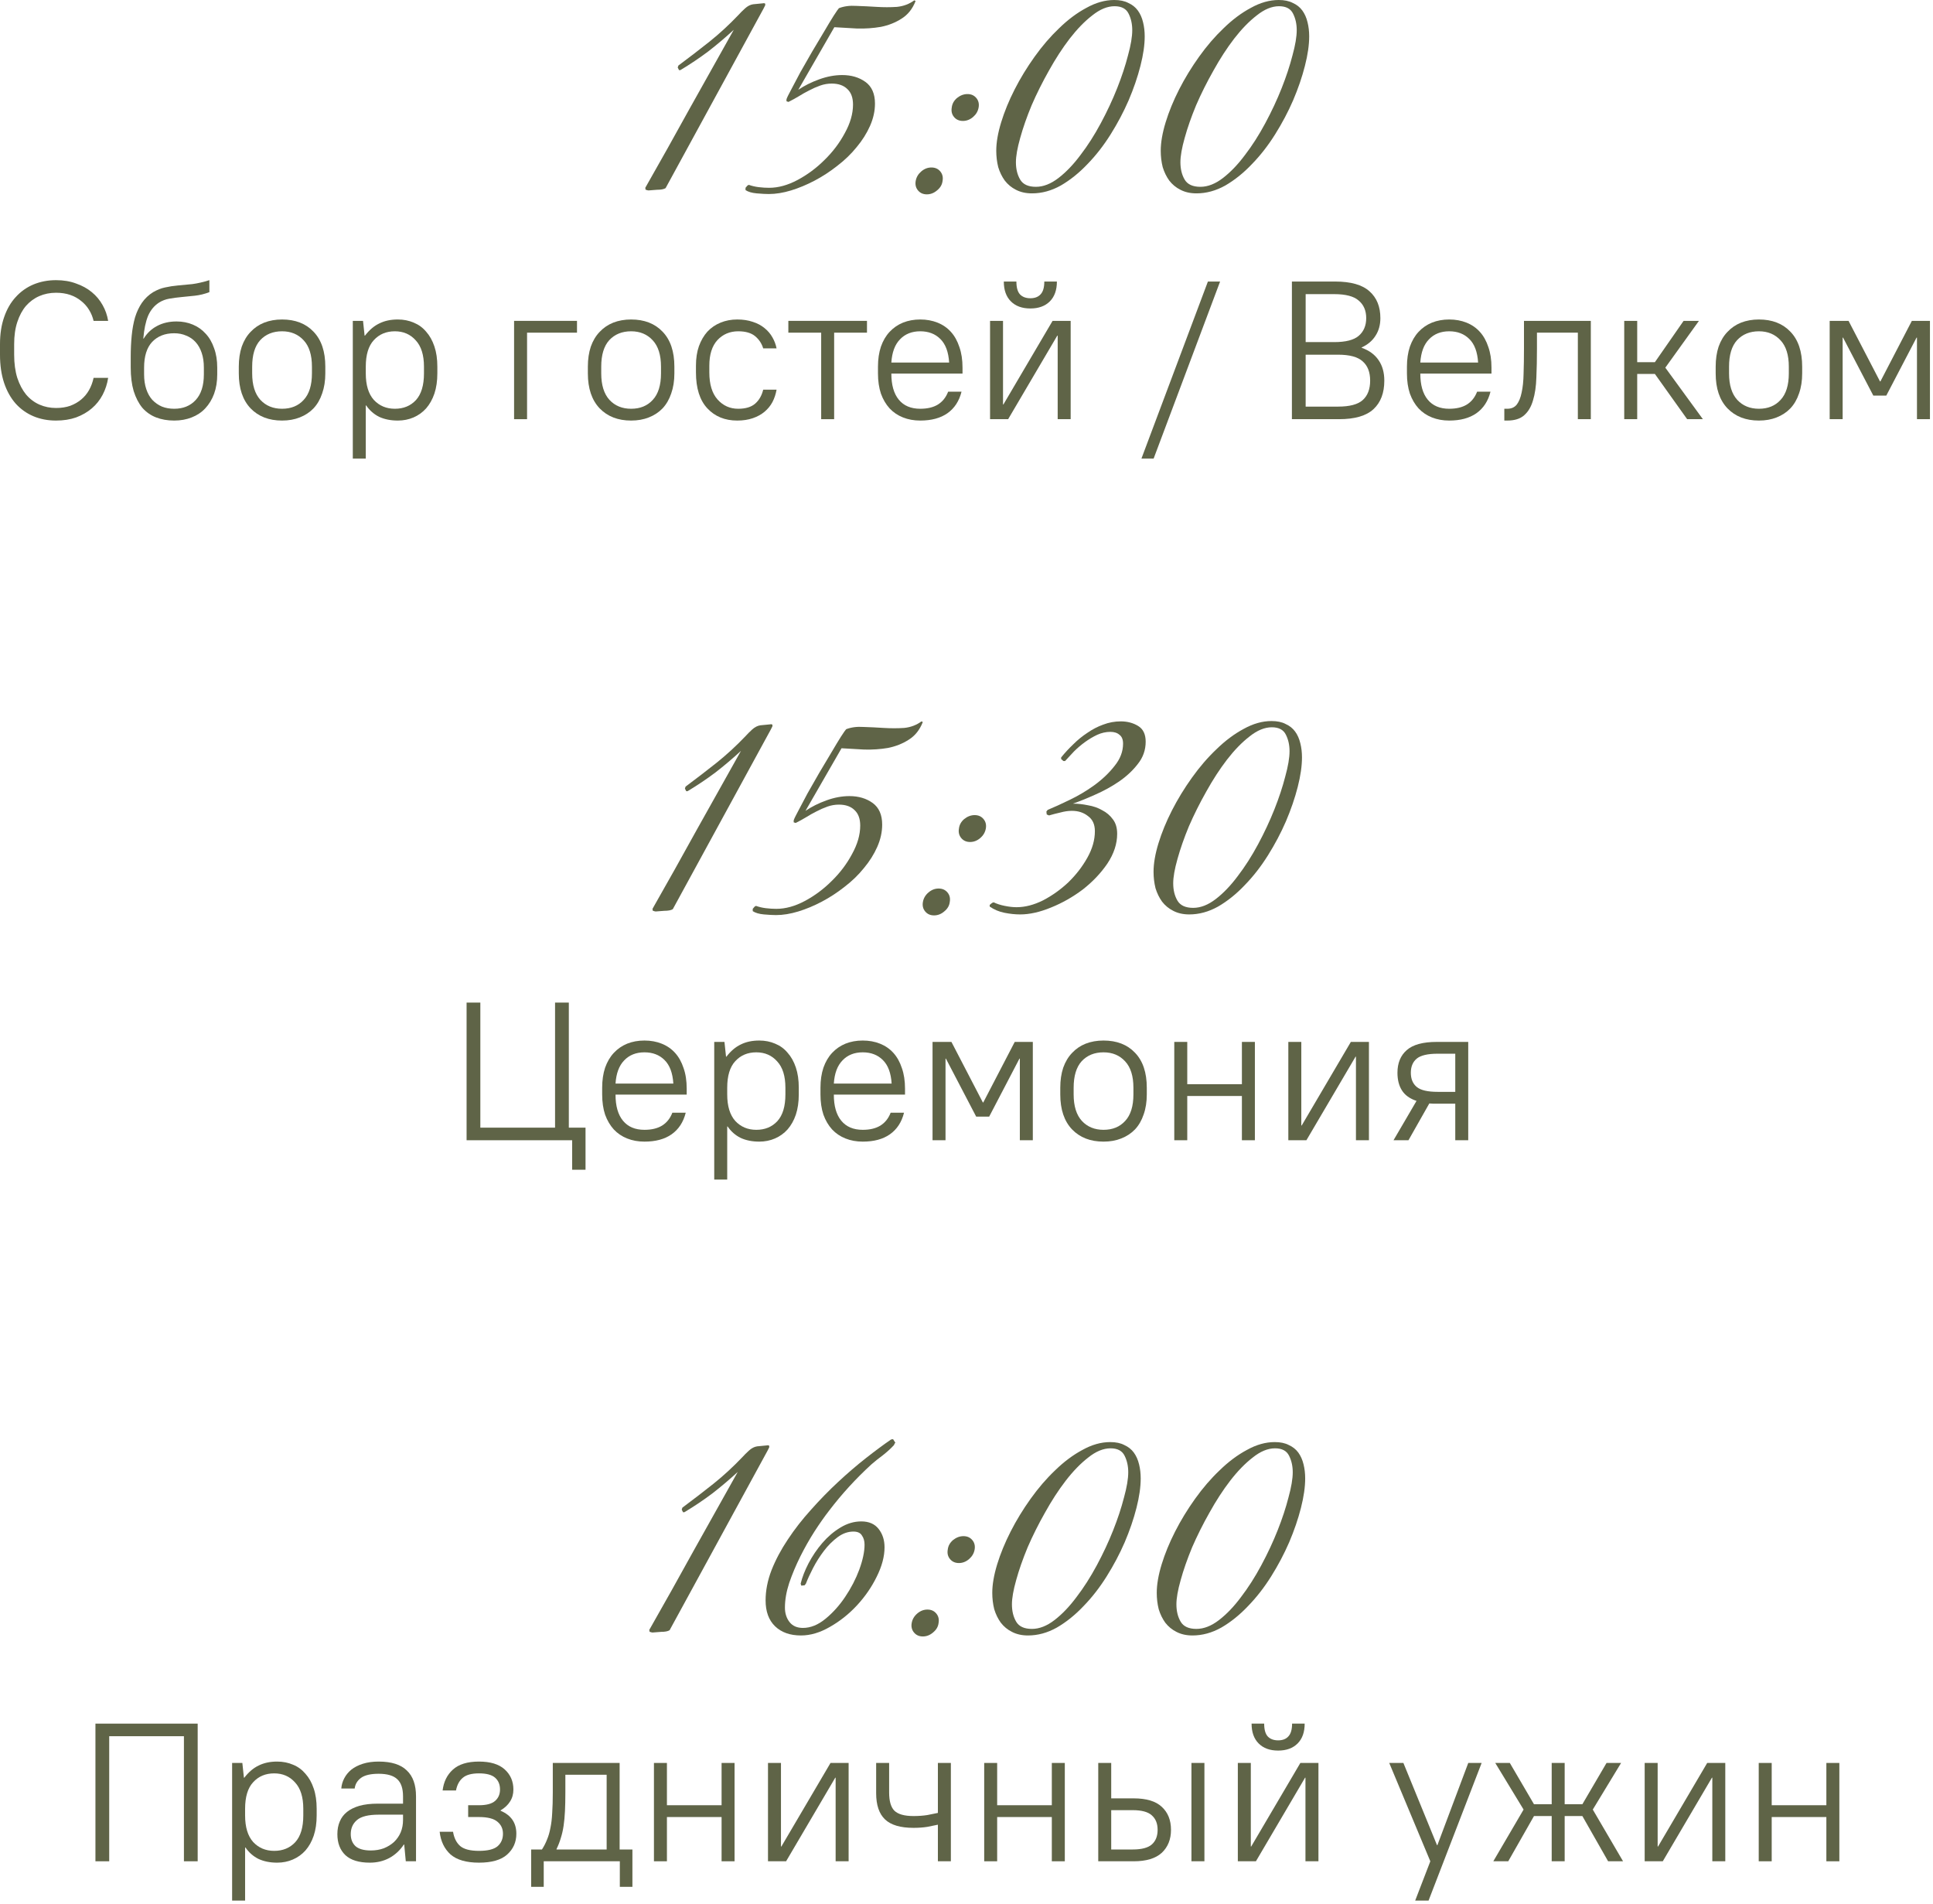 <?xml version="1.0" encoding="UTF-8"?> <svg xmlns="http://www.w3.org/2000/svg" viewBox="0 0 117.793 115.98" fill="none"><path d="M46.531 0.519L40.56 11.462C40.454 11.528 40.281 11.562 40.041 11.562C39.815 11.575 39.642 11.588 39.522 11.602C39.495 11.602 39.462 11.595 39.422 11.582C39.396 11.568 39.369 11.562 39.342 11.562L39.322 11.442C40.241 9.831 41.139 8.227 42.018 6.629C42.91 5.032 43.809 3.428 44.714 1.817C44.208 2.283 43.689 2.722 43.156 3.135C42.624 3.534 42.058 3.914 41.459 4.273H41.379L41.299 4.113L41.339 3.994C42.018 3.488 42.65 3.002 43.236 2.536C43.835 2.057 44.421 1.518 44.993 0.919C45.1 0.799 45.233 0.666 45.393 0.519C45.552 0.373 45.719 0.286 45.892 0.26L46.511 0.2C46.537 0.186 46.577 0.193 46.631 0.22V0.319L46.531 0.519Z" fill="#5F6447"></path><path d="M55.795 0.06C55.609 0.539 55.322 0.899 54.936 1.138C54.563 1.378 54.144 1.544 53.678 1.637C53.212 1.717 52.726 1.751 52.22 1.737C51.715 1.711 51.255 1.684 50.843 1.657L48.646 5.471C49.019 5.218 49.445 5.005 49.924 4.832C50.403 4.659 50.869 4.573 51.322 4.573C51.881 4.573 52.353 4.713 52.74 4.992C53.126 5.272 53.319 5.711 53.319 6.31C53.319 6.763 53.219 7.215 53.019 7.668C52.819 8.12 52.547 8.553 52.201 8.966C51.868 9.378 51.475 9.758 51.022 10.104C50.583 10.45 50.124 10.75 49.644 11.003C49.165 11.255 48.686 11.455 48.207 11.602C47.728 11.748 47.275 11.821 46.849 11.821C46.663 11.821 46.416 11.808 46.11 11.781C45.817 11.755 45.591 11.688 45.431 11.582V11.442L45.551 11.302L45.631 11.262C45.817 11.329 46.017 11.375 46.23 11.402C46.456 11.429 46.669 11.442 46.869 11.442C47.428 11.442 48.007 11.282 48.606 10.963C49.205 10.643 49.751 10.237 50.244 9.745C50.75 9.252 51.162 8.706 51.482 8.107C51.814 7.508 51.981 6.929 51.981 6.37C51.981 5.957 51.868 5.644 51.641 5.431C51.415 5.205 51.096 5.092 50.683 5.092C50.443 5.092 50.21 5.132 49.984 5.212C49.758 5.292 49.531 5.391 49.305 5.511C49.092 5.618 48.879 5.738 48.666 5.871C48.466 5.99 48.26 6.104 48.047 6.21L47.927 6.17V6.05C47.954 5.957 48.047 5.764 48.207 5.471C48.366 5.165 48.553 4.812 48.766 4.413C48.992 4.014 49.232 3.594 49.485 3.155C49.751 2.716 49.997 2.303 50.224 1.917C50.45 1.531 50.643 1.211 50.803 0.958C50.976 0.692 51.082 0.539 51.122 0.499C51.428 0.379 51.781 0.333 52.181 0.359C52.593 0.373 53.006 0.393 53.419 0.419C53.845 0.446 54.257 0.446 54.657 0.419C55.056 0.379 55.409 0.246 55.715 0.02L55.795 0.06Z" fill="#5F6447"></path><path d="M59.635 6.55C59.595 6.776 59.482 6.969 59.296 7.129C59.109 7.288 58.903 7.368 58.676 7.368C58.45 7.368 58.27 7.288 58.137 7.129C58.004 6.969 57.958 6.776 57.998 6.55C58.024 6.323 58.131 6.13 58.317 5.971C58.517 5.811 58.73 5.731 58.956 5.731C59.182 5.731 59.362 5.811 59.495 5.971C59.628 6.13 59.675 6.323 59.635 6.55ZM57.438 11.022C57.412 11.249 57.299 11.442 57.099 11.602C56.912 11.761 56.706 11.841 56.48 11.841C56.254 11.841 56.074 11.761 55.941 11.602C55.808 11.442 55.761 11.249 55.801 11.022C55.841 10.796 55.954 10.603 56.141 10.443C56.327 10.284 56.533 10.204 56.759 10.204C56.986 10.204 57.166 10.284 57.299 10.443C57.432 10.603 57.478 10.796 57.438 11.022Z" fill="#5F6447"></path><path d="M69.756 2.216C69.756 2.736 69.67 3.335 69.496 4.014C69.323 4.693 69.084 5.391 68.778 6.11C68.471 6.816 68.105 7.508 67.679 8.187C67.253 8.866 66.781 9.472 66.262 10.004C65.756 10.537 65.217 10.969 64.644 11.302C64.072 11.622 63.486 11.781 62.887 11.781C62.514 11.781 62.188 11.708 61.908 11.562C61.642 11.429 61.416 11.242 61.23 11.003C61.056 10.763 60.923 10.49 60.83 10.184C60.75 9.864 60.71 9.532 60.71 9.185C60.71 8.68 60.81 8.1 61.01 7.448C61.21 6.796 61.482 6.13 61.829 5.451C62.175 4.772 62.581 4.107 63.047 3.455C63.513 2.802 64.012 2.223 64.544 1.717C65.077 1.198 65.629 0.785 66.202 0.479C66.774 0.16 67.34 0 67.899 0C68.245 0 68.531 0.06 68.758 0.18C68.997 0.286 69.19 0.439 69.337 0.639C69.483 0.839 69.59 1.078 69.656 1.358C69.723 1.624 69.756 1.91 69.756 2.216ZM68.997 1.837C68.997 1.464 68.924 1.132 68.778 0.839C68.631 0.532 68.345 0.379 67.919 0.379C67.48 0.379 67.027 0.566 66.561 0.939C66.095 1.298 65.636 1.771 65.183 2.356C64.744 2.929 64.325 3.574 63.925 4.293C63.526 4.999 63.173 5.704 62.867 6.41C62.574 7.115 62.341 7.781 62.168 8.407C61.995 9.019 61.908 9.512 61.908 9.884C61.908 10.297 61.995 10.65 62.168 10.943C62.341 11.235 62.661 11.382 63.127 11.382C63.579 11.382 64.038 11.202 64.504 10.843C64.97 10.483 65.416 10.017 65.842 9.445C66.282 8.873 66.694 8.227 67.08 7.508C67.466 6.789 67.799 6.077 68.079 5.371C68.358 4.666 68.578 4 68.738 3.375C68.911 2.749 68.997 2.236 68.997 1.837Z" fill="#5F6447"></path><path d="M79.779 2.216C79.779 2.736 79.693 3.335 79.519 4.014C79.347 4.693 79.107 5.391 78.801 6.11C78.495 6.816 78.128 7.508 77.702 8.187C77.276 8.866 76.804 9.472 76.285 10.004C75.779 10.537 75.24 10.969 74.667 11.302C74.095 11.622 73.509 11.781 72.91 11.781C72.537 11.781 72.211 11.708 71.932 11.562C71.665 11.429 71.439 11.242 71.253 11.003C71.08 10.763 70.947 10.49 70.853 10.184C70.773 9.864 70.733 9.532 70.733 9.185C70.733 8.68 70.834 8.1 71.033 7.448C71.233 6.796 71.506 6.13 71.852 5.451C72.198 4.772 72.604 4.107 73.07 3.455C73.536 2.802 74.035 2.223 74.567 1.717C75.1 1.198 75.652 0.785 76.225 0.479C76.797 0.16 77.363 0 77.922 0C78.268 0 78.554 0.06 78.781 0.18C79.02 0.286 79.214 0.439 79.36 0.639C79.506 0.839 79.613 1.078 79.679 1.358C79.746 1.624 79.779 1.91 79.779 2.216ZM79.02 1.837C79.02 1.464 78.947 1.132 78.801 0.839C78.654 0.532 78.368 0.379 77.942 0.379C77.503 0.379 77.05 0.566 76.584 0.939C76.118 1.298 75.659 1.771 75.206 2.356C74.767 2.929 74.348 3.574 73.949 4.293C73.549 4.999 73.196 5.704 72.89 6.41C72.597 7.115 72.364 7.781 72.191 8.407C72.018 9.019 71.932 9.512 71.932 9.884C71.932 10.297 72.018 10.65 72.191 10.943C72.364 11.235 72.684 11.382 73.15 11.382C73.602 11.382 74.062 11.202 74.528 10.843C74.993 10.483 75.439 10.017 75.865 9.445C76.305 8.873 76.717 8.227 77.103 7.508C77.49 6.789 77.822 6.077 78.102 5.371C78.381 4.666 78.601 4 78.761 3.375C78.934 2.749 79.02 2.236 79.02 1.837Z" fill="#5F6447"></path><path d="M3.415 25.623C2.911 25.623 2.452 25.535 2.037 25.36C1.621 25.184 1.262 24.928 0.958 24.593C0.655 24.249 0.419 23.83 0.252 23.335C0.084 22.832 0 22.257 0 21.61V20.963C0 20.348 0.084 19.801 0.252 19.321C0.419 18.834 0.655 18.427 0.958 18.099C1.262 17.764 1.621 17.508 2.037 17.332C2.46 17.157 2.919 17.069 3.415 17.069C3.87 17.069 4.277 17.137 4.637 17.273C5.004 17.4 5.324 17.576 5.595 17.8C5.867 18.023 6.086 18.287 6.254 18.59C6.422 18.886 6.534 19.205 6.59 19.549H5.703C5.647 19.309 5.555 19.086 5.427 18.878C5.3 18.67 5.14 18.491 4.948 18.339C4.756 18.179 4.533 18.055 4.277 17.967C4.022 17.88 3.734 17.836 3.415 17.836C3.047 17.836 2.708 17.904 2.396 18.039C2.085 18.175 1.813 18.375 1.581 18.638C1.358 18.902 1.182 19.229 1.054 19.621C0.927 20.004 0.863 20.452 0.863 20.963V21.61C0.863 22.145 0.927 22.616 1.054 23.023C1.19 23.431 1.37 23.77 1.593 24.042C1.825 24.313 2.097 24.517 2.408 24.653C2.72 24.789 3.055 24.857 3.415 24.857C3.734 24.857 4.022 24.813 4.277 24.725C4.533 24.629 4.756 24.501 4.948 24.341C5.14 24.182 5.3 23.99 5.427 23.766C5.555 23.535 5.647 23.287 5.703 23.023H6.59C6.534 23.391 6.422 23.734 6.254 24.054C6.086 24.373 5.867 24.649 5.595 24.88C5.324 25.112 5.004 25.296 4.637 25.432C4.277 25.559 3.87 25.623 3.415 25.623Z" fill="#5F6447"></path><path d="M10.614 25.623C10.207 25.623 9.839 25.559 9.512 25.432C9.184 25.304 8.905 25.108 8.673 24.845C8.45 24.573 8.274 24.233 8.146 23.826C8.026 23.419 7.966 22.94 7.966 22.388V21.741C7.966 21.286 7.986 20.855 8.026 20.448C8.066 20.04 8.134 19.669 8.23 19.333C8.334 18.998 8.474 18.702 8.649 18.447C8.833 18.183 9.061 17.967 9.332 17.8C9.58 17.656 9.823 17.56 10.063 17.512C10.311 17.456 10.57 17.416 10.842 17.392C11.113 17.368 11.405 17.34 11.716 17.309C12.028 17.269 12.375 17.189 12.759 17.069V17.8C12.463 17.912 12.172 17.983 11.884 18.015C11.597 18.047 11.321 18.075 11.057 18.099C10.802 18.123 10.558 18.155 10.327 18.195C10.095 18.235 9.883 18.315 9.692 18.435C9.396 18.626 9.172 18.898 9.021 19.249C8.877 19.601 8.781 20.06 8.733 20.627H8.757C8.965 20.292 9.236 20.036 9.572 19.86C9.915 19.677 10.311 19.585 10.758 19.585C11.117 19.585 11.449 19.649 11.752 19.777C12.056 19.904 12.316 20.088 12.531 20.328C12.755 20.567 12.927 20.863 13.046 21.214C13.174 21.558 13.238 21.953 13.238 22.4V22.808C13.238 23.247 13.174 23.642 13.046 23.994C12.919 24.337 12.739 24.633 12.507 24.88C12.284 25.12 12.008 25.304 11.68 25.432C11.361 25.559 11.006 25.623 10.614 25.623ZM10.614 24.904C11.157 24.904 11.593 24.729 11.92 24.377C12.256 24.018 12.423 23.495 12.423 22.808V22.4C12.423 22.057 12.379 21.757 12.292 21.502C12.204 21.238 12.08 21.019 11.92 20.843C11.76 20.667 11.569 20.535 11.345 20.448C11.129 20.352 10.886 20.304 10.614 20.304C10.055 20.304 9.608 20.479 9.272 20.831C8.945 21.182 8.781 21.706 8.781 22.4V22.808C8.781 23.143 8.825 23.443 8.913 23.706C9.001 23.97 9.125 24.19 9.284 24.365C9.452 24.541 9.648 24.677 9.871 24.773C10.095 24.861 10.343 24.904 10.614 24.904Z" fill="#5F6447"></path><path d="M17.188 25.623C16.389 25.623 15.75 25.376 15.271 24.88C14.792 24.377 14.552 23.666 14.552 22.748V22.341C14.552 21.885 14.612 21.478 14.732 21.118C14.86 20.759 15.039 20.459 15.271 20.22C15.503 19.972 15.778 19.785 16.098 19.657C16.425 19.529 16.789 19.465 17.188 19.465C17.995 19.465 18.634 19.713 19.105 20.208C19.584 20.703 19.824 21.414 19.824 22.341V22.748C19.824 23.203 19.76 23.61 19.632 23.97C19.512 24.329 19.337 24.633 19.105 24.88C18.873 25.12 18.594 25.304 18.266 25.432C17.947 25.559 17.587 25.623 17.188 25.623ZM17.188 24.904C17.739 24.904 18.178 24.725 18.506 24.365C18.841 24.006 19.009 23.467 19.009 22.748V22.341C19.009 21.63 18.841 21.094 18.506 20.735C18.17 20.368 17.731 20.184 17.188 20.184C16.637 20.184 16.194 20.364 15.858 20.723C15.531 21.082 15.367 21.622 15.367 22.341V22.748C15.367 23.459 15.535 23.998 15.87 24.365C16.206 24.725 16.645 24.904 17.188 24.904Z" fill="#5F6447"></path><path d="M21.499 27.936V19.549H22.122L22.218 20.448H22.242C22.505 20.104 22.797 19.856 23.116 19.705C23.436 19.545 23.811 19.465 24.242 19.465C24.594 19.465 24.917 19.529 25.213 19.657C25.508 19.777 25.76 19.96 25.968 20.208C26.183 20.448 26.351 20.747 26.471 21.106C26.591 21.458 26.651 21.869 26.651 22.341V22.748C26.651 23.211 26.591 23.622 26.471 23.982C26.351 24.333 26.183 24.633 25.968 24.88C25.752 25.12 25.496 25.304 25.201 25.432C24.905 25.559 24.586 25.623 24.242 25.623C23.811 25.623 23.432 25.547 23.104 25.396C22.785 25.236 22.521 25.004 22.314 24.701H22.29V27.936H21.499ZM24.063 24.904C24.59 24.904 25.017 24.729 25.345 24.377C25.672 24.018 25.836 23.475 25.836 22.748V22.341C25.836 21.63 25.668 21.094 25.333 20.735C25.005 20.368 24.582 20.184 24.063 20.184C23.536 20.184 23.108 20.364 22.781 20.723C22.453 21.075 22.29 21.614 22.29 22.341V22.748C22.29 23.459 22.453 23.998 22.781 24.365C23.116 24.725 23.544 24.904 24.063 24.904Z" fill="#5F6447"></path><path d="M31.327 25.539V19.549H35.161V20.268H32.118V25.539H31.327Z" fill="#5F6447"></path><path d="M38.459 25.623C37.66 25.623 37.021 25.376 36.542 24.88C36.063 24.377 35.823 23.666 35.823 22.748V22.341C35.823 21.885 35.883 21.478 36.003 21.118C36.13 20.759 36.31 20.459 36.542 20.22C36.774 19.972 37.049 19.785 37.369 19.657C37.696 19.529 38.06 19.465 38.459 19.465C39.265 19.465 39.905 19.713 40.376 20.208C40.855 20.703 41.095 21.414 41.095 22.341V22.748C41.095 23.203 41.031 23.61 40.903 23.97C40.783 24.329 40.607 24.633 40.376 24.88C40.144 25.12 39.865 25.304 39.537 25.432C39.218 25.559 38.858 25.623 38.459 25.623ZM38.459 24.904C39.01 24.904 39.449 24.725 39.777 24.365C40.112 24.006 40.28 23.467 40.28 22.748V22.341C40.28 21.63 40.112 21.094 39.777 20.735C39.441 20.368 39.002 20.184 38.459 20.184C37.908 20.184 37.464 20.364 37.129 20.723C36.802 21.082 36.638 21.622 36.638 22.341V22.748C36.638 23.459 36.806 23.998 37.141 24.365C37.476 24.725 37.916 24.904 38.459 24.904Z" fill="#5F6447"></path><path d="M44.926 25.623C44.175 25.623 43.568 25.376 43.105 24.88C42.642 24.385 42.41 23.654 42.41 22.688V22.281C42.41 21.833 42.47 21.438 42.59 21.094C42.718 20.743 42.89 20.448 43.105 20.208C43.329 19.968 43.596 19.785 43.908 19.657C44.219 19.529 44.559 19.465 44.926 19.465C45.278 19.465 45.593 19.513 45.873 19.609C46.152 19.697 46.392 19.825 46.592 19.992C46.791 20.152 46.951 20.34 47.071 20.555C47.191 20.763 47.275 20.987 47.323 21.226H46.508C46.42 20.931 46.256 20.683 46.017 20.483C45.777 20.284 45.433 20.184 44.986 20.184C44.475 20.184 44.052 20.364 43.716 20.723C43.389 21.082 43.225 21.602 43.225 22.281V22.688C43.225 23.415 43.393 23.966 43.728 24.341C44.064 24.717 44.483 24.904 44.986 24.904C45.433 24.904 45.777 24.801 46.017 24.593C46.256 24.385 46.42 24.102 46.508 23.742H47.323C47.275 24.014 47.191 24.265 47.071 24.497C46.951 24.721 46.791 24.916 46.592 25.084C46.392 25.252 46.152 25.384 45.873 25.479C45.593 25.575 45.278 25.623 44.926 25.623Z" fill="#5F6447"></path><path d="M50.041 25.539V20.268H48.04V19.549H52.832V20.268H50.831V25.539H50.041Z" fill="#5F6447"></path><path d="M56.078 25.623C55.695 25.623 55.343 25.559 55.024 25.432C54.704 25.304 54.433 25.12 54.209 24.88C53.985 24.633 53.809 24.333 53.682 23.982C53.562 23.622 53.502 23.211 53.502 22.748V22.341C53.502 21.885 53.562 21.478 53.682 21.118C53.809 20.759 53.985 20.459 54.209 20.22C54.441 19.972 54.712 19.785 55.024 19.657C55.343 19.529 55.695 19.465 56.078 19.465C56.461 19.465 56.813 19.529 57.132 19.657C57.452 19.785 57.723 19.972 57.947 20.22C58.171 20.467 58.342 20.775 58.462 21.142C58.59 21.502 58.654 21.921 58.654 22.4V22.76H54.317C54.317 23.455 54.469 23.986 54.772 24.353C55.075 24.721 55.511 24.904 56.078 24.904C56.509 24.904 56.865 24.821 57.144 24.653C57.432 24.477 57.643 24.214 57.779 23.862H58.594C58.45 24.437 58.163 24.876 57.731 25.18C57.308 25.475 56.757 25.623 56.078 25.623ZM56.078 20.184C55.567 20.184 55.155 20.348 54.844 20.675C54.532 20.995 54.357 21.466 54.317 22.089H57.839C57.799 21.442 57.619 20.963 57.3 20.651C56.989 20.34 56.581 20.184 56.078 20.184Z" fill="#5F6447"></path><path d="M60.332 25.539V19.549H61.122V24.641H61.146L64.142 19.549H65.244V25.539H64.453V20.448H64.429L61.434 25.539H60.332ZM62.788 18.794C62.285 18.794 61.889 18.65 61.602 18.363C61.314 18.075 61.17 17.672 61.17 17.153H61.937C61.937 17.512 62.009 17.772 62.153 17.932C62.304 18.091 62.516 18.171 62.788 18.171C63.059 18.171 63.267 18.091 63.411 17.932C63.563 17.772 63.638 17.512 63.638 17.153H64.405C64.405 17.672 64.261 18.075 63.974 18.363C63.686 18.65 63.291 18.794 62.788 18.794Z" fill="#5F6447"></path><path d="M69.558 27.936L73.607 17.153H74.35L70.301 27.936H69.558Z" fill="#5F6447"></path><path d="M78.726 25.539V17.153H81.362C82.32 17.153 83.019 17.352 83.458 17.752C83.898 18.143 84.117 18.686 84.117 19.381C84.117 19.797 84.017 20.156 83.818 20.459C83.626 20.763 83.346 20.999 82.979 21.166V21.19C83.434 21.35 83.778 21.602 84.009 21.945C84.241 22.281 84.357 22.696 84.357 23.191C84.357 23.942 84.137 24.521 83.698 24.928C83.258 25.336 82.56 25.539 81.601 25.539H78.726ZM81.302 17.92H79.564V20.843H81.302C82.004 20.843 82.504 20.715 82.799 20.459C83.103 20.196 83.254 19.836 83.254 19.381C83.254 18.926 83.103 18.57 82.799 18.315C82.504 18.051 82.004 17.92 81.302 17.92ZM81.541 21.61H79.564V24.773H81.541C82.244 24.773 82.743 24.641 83.039 24.377C83.342 24.106 83.494 23.71 83.494 23.191C83.494 22.672 83.342 22.281 83.039 22.017C82.743 21.745 82.244 21.61 81.541 21.61Z" fill="#5F6447"></path><path d="M88.312 25.623C87.928 25.623 87.577 25.559 87.258 25.432C86.938 25.304 86.666 25.12 86.443 24.88C86.219 24.633 86.044 24.333 85.916 23.982C85.796 23.622 85.736 23.211 85.736 22.748V22.341C85.736 21.885 85.796 21.478 85.916 21.118C86.044 20.759 86.219 20.459 86.443 20.22C86.674 19.972 86.946 19.785 87.258 19.657C87.577 19.529 87.928 19.465 88.312 19.465C88.695 19.465 89.047 19.529 89.366 19.657C89.686 19.785 89.957 19.972 90.181 20.22C90.405 20.467 90.576 20.775 90.696 21.142C90.824 21.502 90.888 21.921 90.888 22.4V22.76H86.551C86.551 23.455 86.702 23.986 87.006 24.353C87.31 24.721 87.745 24.904 88.312 24.904C88.743 24.904 89.099 24.821 89.378 24.653C89.666 24.477 89.877 24.214 90.013 23.862H90.828C90.684 24.437 90.397 24.876 89.965 25.18C89.542 25.475 88.991 25.623 88.312 25.623ZM88.312 20.184C87.801 20.184 87.389 20.348 87.078 20.675C86.766 20.995 86.591 21.466 86.551 22.089H90.073C90.033 21.442 89.853 20.963 89.534 20.651C89.222 20.34 88.815 20.184 88.312 20.184Z" fill="#5F6447"></path><path d="M91.67 25.623V24.904H91.85C92.097 24.904 92.289 24.821 92.425 24.653C92.56 24.477 92.66 24.234 92.724 23.922C92.796 23.602 92.836 23.215 92.844 22.76C92.86 22.305 92.868 21.793 92.868 21.226V19.549H96.941V25.539H96.151V20.268H93.659V21.226C93.659 21.873 93.647 22.464 93.623 22.999C93.607 23.535 93.539 23.998 93.419 24.389C93.307 24.781 93.128 25.084 92.88 25.3C92.64 25.515 92.297 25.623 91.85 25.623H91.67Z" fill="#5F6447"></path><path d="M98.977 25.539V19.549H99.768V22.065H100.846L102.595 19.549H103.53L101.481 22.4L103.77 25.539H102.811L100.846 22.784H99.768V25.539H98.977Z" fill="#5F6447"></path><path d="M107.186 25.623C106.387 25.623 105.748 25.376 105.269 24.88C104.789 24.377 104.55 23.666 104.55 22.748V22.341C104.55 21.885 104.61 21.478 104.729 21.118C104.857 20.759 105.037 20.459 105.269 20.22C105.5 19.972 105.776 19.785 106.095 19.657C106.423 19.529 106.786 19.465 107.186 19.465C107.992 19.465 108.631 19.713 109.102 20.208C109.582 20.703 109.821 21.414 109.821 22.341V22.748C109.821 23.203 109.758 23.61 109.63 23.97C109.51 24.329 109.334 24.633 109.102 24.88C108.871 25.12 108.591 25.304 108.264 25.432C107.945 25.559 107.585 25.623 107.186 25.623ZM107.186 24.904C107.737 24.904 108.176 24.725 108.504 24.365C108.839 24.006 109.007 23.467 109.007 22.748V22.341C109.007 21.63 108.839 21.094 108.504 20.735C108.168 20.368 107.729 20.184 107.186 20.184C106.635 20.184 106.191 20.364 105.856 20.723C105.528 21.082 105.365 21.622 105.365 22.341V22.748C105.365 23.459 105.532 23.998 105.868 24.365C106.203 24.725 106.643 24.904 107.186 24.904Z" fill="#5F6447"></path><path d="M111.497 25.539V19.549H112.647L114.564 23.239H114.588L116.504 19.549H117.607V25.539H116.816V20.567H116.792L114.947 24.102H114.156L112.311 20.567H112.287V25.539H111.497Z" fill="#5F6447"></path><path d="M46.97 44.449L40.999 55.392C40.893 55.459 40.72 55.492 40.48 55.492C40.254 55.505 40.081 55.518 39.961 55.532C39.934 55.532 39.901 55.525 39.861 55.512C39.834 55.498 39.808 55.492 39.781 55.492L39.761 55.372C40.68 53.761 41.578 52.157 42.457 50.56C43.349 48.962 44.247 47.358 45.153 45.747C44.647 46.213 44.127 46.653 43.595 47.065C43.063 47.465 42.497 47.844 41.898 48.204H41.818L41.738 48.044L41.778 47.924C42.457 47.418 43.089 46.932 43.675 46.466C44.274 45.987 44.86 45.448 45.432 44.849C45.539 44.729 45.672 44.596 45.831 44.449C45.991 44.303 46.158 44.217 46.331 44.19L46.95 44.13C46.976 44.116 47.016 44.123 47.07 44.15V44.25L46.97 44.449Z" fill="#5F6447"></path><path d="M56.234 43.99C56.047 44.469 55.761 44.829 55.375 45.068C55.002 45.308 54.583 45.474 54.117 45.568C53.651 45.648 53.165 45.681 52.659 45.667C52.153 45.641 51.694 45.614 51.281 45.588L49.085 49.401C49.458 49.149 49.884 48.935 50.363 48.763C50.842 48.589 51.308 48.503 51.761 48.503C52.32 48.503 52.792 48.643 53.178 48.922C53.564 49.202 53.758 49.641 53.758 50.24C53.758 50.693 53.658 51.145 53.458 51.598C53.258 52.051 52.985 52.483 52.639 52.896C52.307 53.309 51.914 53.688 51.461 54.034C51.022 54.38 50.563 54.68 50.083 54.933C49.604 55.186 49.125 55.385 48.646 55.532C48.166 55.678 47.714 55.752 47.288 55.752C47.101 55.752 46.855 55.738 46.549 55.712C46.256 55.685 46.03 55.618 45.87 55.512V55.372L45.99 55.232L46.07 55.192C46.256 55.259 46.456 55.306 46.669 55.332C46.895 55.359 47.108 55.372 47.308 55.372C47.867 55.372 48.446 55.212 49.045 54.893C49.644 54.573 50.19 54.167 50.682 53.675C51.188 53.182 51.601 52.636 51.92 52.037C52.253 51.438 52.42 50.859 52.42 50.3C52.42 49.887 52.307 49.575 52.08 49.361C51.854 49.135 51.534 49.022 51.122 49.022C50.882 49.022 50.649 49.062 50.423 49.142C50.197 49.222 49.97 49.322 49.744 49.441C49.531 49.548 49.318 49.668 49.105 49.801C48.905 49.921 48.699 50.034 48.486 50.14L48.366 50.1V49.981C48.393 49.887 48.486 49.694 48.646 49.401C48.805 49.095 48.992 48.743 49.205 48.343C49.431 47.944 49.671 47.524 49.924 47.085C50.19 46.646 50.436 46.233 50.662 45.847C50.889 45.461 51.082 45.142 51.241 44.889C51.415 44.622 51.521 44.469 51.561 44.429C51.867 44.31 52.22 44.263 52.619 44.29C53.032 44.303 53.445 44.323 53.857 44.35C54.283 44.376 54.696 44.376 55.095 44.35C55.495 44.31 55.848 44.176 56.154 43.95L56.234 43.99Z" fill="#5F6447"></path><path d="M60.074 50.48C60.034 50.706 59.921 50.899 59.734 51.059C59.548 51.219 59.341 51.299 59.115 51.299C58.889 51.299 58.709 51.219 58.576 51.059C58.443 50.899 58.396 50.706 58.436 50.48C58.463 50.253 58.569 50.061 58.756 49.901C58.955 49.741 59.169 49.661 59.395 49.661C59.621 49.661 59.801 49.741 59.934 49.901C60.067 50.061 60.114 50.253 60.074 50.48ZM57.877 54.953C57.851 55.179 57.738 55.372 57.538 55.532C57.351 55.692 57.145 55.771 56.919 55.771C56.692 55.771 56.513 55.692 56.38 55.532C56.246 55.372 56.2 55.179 56.24 54.953C56.28 54.726 56.393 54.533 56.579 54.374C56.766 54.214 56.972 54.134 57.198 54.134C57.425 54.134 57.604 54.214 57.738 54.374C57.871 54.533 57.917 54.726 57.877 54.953Z" fill="#5F6447"></path><path d="M69.815 45.188C69.815 45.694 69.656 46.147 69.336 46.546C69.03 46.945 68.644 47.305 68.178 47.624C67.725 47.931 67.24 48.197 66.72 48.423C66.214 48.649 65.768 48.829 65.382 48.962C65.675 48.962 65.982 48.995 66.301 49.062C66.62 49.115 66.907 49.215 67.16 49.361C67.426 49.495 67.646 49.681 67.819 49.921C67.992 50.147 68.078 50.44 68.078 50.799C68.078 51.412 67.878 52.017 67.479 52.617C67.08 53.202 66.58 53.728 65.982 54.194C65.382 54.646 64.737 55.013 64.045 55.292C63.366 55.572 62.74 55.712 62.167 55.712C61.861 55.712 61.542 55.678 61.209 55.612C60.876 55.545 60.577 55.419 60.31 55.232V55.132L60.45 55.013L60.55 54.973C60.737 55.066 60.963 55.139 61.229 55.192C61.495 55.246 61.735 55.272 61.948 55.272C62.467 55.272 63.006 55.132 63.565 54.853C64.125 54.56 64.637 54.194 65.103 53.755C65.569 53.302 65.955 52.803 66.261 52.257C66.567 51.711 66.72 51.172 66.72 50.639C66.72 50.227 66.58 49.921 66.301 49.721C66.035 49.508 65.709 49.401 65.322 49.401C65.096 49.401 64.863 49.435 64.624 49.501C64.384 49.555 64.151 49.615 63.925 49.681L63.785 49.621L63.765 49.441L63.845 49.342C64.204 49.195 64.644 48.995 65.163 48.743C65.695 48.49 66.201 48.19 66.68 47.844C67.173 47.485 67.586 47.092 67.918 46.666C68.265 46.24 68.437 45.787 68.437 45.308C68.437 45.055 68.364 44.875 68.218 44.769C68.085 44.649 67.898 44.589 67.659 44.589C67.393 44.589 67.126 44.649 66.86 44.769C66.607 44.889 66.361 45.035 66.121 45.208C65.882 45.381 65.655 45.574 65.442 45.787C65.243 46 65.063 46.193 64.903 46.366H64.803L64.664 46.246V46.147C64.89 45.867 65.136 45.601 65.402 45.348C65.669 45.082 65.955 44.849 66.261 44.649C66.567 44.436 66.887 44.27 67.22 44.15C67.566 44.017 67.925 43.95 68.298 43.95C68.697 43.95 69.05 44.043 69.356 44.23C69.662 44.416 69.815 44.736 69.815 45.188Z" fill="#5F6447"></path><path d="M79.34 46.147C79.34 46.666 79.254 47.265 79.081 47.944C78.908 48.623 78.668 49.322 78.362 50.041C78.056 50.746 77.69 51.438 77.264 52.117C76.838 52.796 76.365 53.402 75.846 53.934C75.34 54.467 74.801 54.9 74.229 55.232C73.656 55.552 73.07 55.712 72.471 55.712C72.099 55.712 71.772 55.638 71.493 55.492C71.227 55.359 71 55.172 70.814 54.933C70.641 54.693 70.508 54.42 70.414 54.114C70.335 53.794 70.295 53.462 70.295 53.116C70.295 52.61 70.395 52.031 70.594 51.378C70.794 50.726 71.067 50.061 71.413 49.381C71.759 48.703 72.165 48.037 72.631 47.385C73.097 46.732 73.596 46.153 74.129 45.648C74.661 45.128 75.214 44.716 75.786 44.409C76.359 44.09 76.924 43.93 77.483 43.93C77.829 43.93 78.116 43.99 78.342 44.11C78.582 44.216 78.775 44.37 78.921 44.569C79.068 44.769 79.174 45.008 79.24 45.288C79.307 45.554 79.34 45.84 79.34 46.147ZM78.582 45.767C78.582 45.394 78.509 45.062 78.362 44.769C78.216 44.463 77.929 44.31 77.503 44.31C77.064 44.31 76.611 44.496 76.145 44.869C75.679 45.228 75.22 45.701 74.768 46.286C74.328 46.859 73.909 47.505 73.51 48.223C73.11 48.929 72.758 49.635 72.451 50.34C72.158 51.046 71.926 51.711 71.752 52.337C71.579 52.949 71.493 53.442 71.493 53.814C71.493 54.227 71.579 54.58 71.752 54.873C71.926 55.166 72.245 55.312 72.711 55.312C73.164 55.312 73.623 55.132 74.089 54.773C74.555 54.414 75.001 53.948 75.427 53.375C75.866 52.803 76.279 52.157 76.665 51.438C77.051 50.719 77.383 50.007 77.663 49.302C77.943 48.596 78.162 47.931 78.322 47.305C78.495 46.679 78.582 46.167 78.582 45.767Z" fill="#5F6447"></path><path d="M28.433 69.47V61.083H29.271V68.703H33.824V61.083H34.663V68.703H35.681V71.267H34.866V69.47H28.433Z" fill="#5F6447"></path><path d="M39.271 69.554C38.887 69.554 38.536 69.49 38.216 69.362C37.897 69.234 37.625 69.05 37.402 68.811C37.178 68.563 37.002 68.264 36.874 67.912C36.755 67.553 36.695 67.141 36.695 66.678V66.271C36.695 65.815 36.755 65.408 36.874 65.049C37.002 64.689 37.178 64.39 37.402 64.15C37.633 63.902 37.905 63.715 38.216 63.587C38.536 63.459 38.887 63.395 39.271 63.395C39.654 63.395 40.005 63.459 40.325 63.587C40.645 63.715 40.916 63.902 41.14 64.15C41.363 64.398 41.535 64.705 41.655 65.073C41.783 65.432 41.846 65.851 41.846 66.331V66.69H37.509C37.509 67.385 37.661 67.916 37.965 68.283C38.268 68.651 38.703 68.835 39.271 68.835C39.702 68.835 40.057 68.751 40.337 68.583C40.625 68.407 40.836 68.144 40.972 67.792H41.787C41.643 68.367 41.355 68.807 40.924 69.11C40.501 69.406 39.95 69.554 39.271 69.554ZM39.271 64.114C38.759 64.114 38.348 64.278 38.037 64.605C37.725 64.925 37.55 65.396 37.509 66.019H41.032C40.992 65.372 40.812 64.893 40.493 64.581C40.181 64.27 39.774 64.114 39.271 64.114Z" fill="#5F6447"></path><path d="M43.524 71.866V63.479H44.147L44.243 64.378H44.267C44.531 64.034 44.822 63.787 45.142 63.635C45.461 63.475 45.837 63.395 46.268 63.395C46.62 63.395 46.943 63.459 47.238 63.587C47.534 63.707 47.786 63.89 47.993 64.138C48.209 64.378 48.377 64.677 48.497 65.037C48.616 65.388 48.676 65.799 48.676 66.271V66.678C48.676 67.141 48.616 67.553 48.497 67.912C48.377 68.264 48.209 68.563 47.993 68.811C47.778 69.05 47.522 69.234 47.226 69.362C46.931 69.49 46.612 69.554 46.268 69.554C45.837 69.554 45.457 69.478 45.13 69.326C44.81 69.166 44.547 68.935 44.339 68.631H44.315V71.866H43.524ZM46.088 68.835C46.616 68.835 47.043 68.659 47.37 68.307C47.698 67.948 47.861 67.405 47.861 66.678V66.271C47.861 65.56 47.694 65.025 47.358 64.665C47.031 64.298 46.608 64.114 46.088 64.114C45.561 64.114 45.134 64.294 44.806 64.653C44.479 65.005 44.315 65.544 44.315 66.271V66.678C44.315 67.389 44.479 67.928 44.806 68.295C45.142 68.655 45.569 68.835 46.088 68.835Z" fill="#5F6447"></path><path d="M52.574 69.554C52.19 69.554 51.839 69.49 51.519 69.362C51.2 69.234 50.928 69.05 50.705 68.811C50.481 68.563 50.305 68.264 50.178 67.912C50.058 67.553 49.998 67.141 49.998 66.678V66.271C49.998 65.815 50.058 65.408 50.178 65.049C50.305 64.689 50.481 64.39 50.705 64.15C50.936 63.902 51.208 63.715 51.519 63.587C51.839 63.459 52.19 63.395 52.574 63.395C52.957 63.395 53.309 63.459 53.628 63.587C53.947 63.715 54.219 63.902 54.443 64.15C54.666 64.398 54.838 64.705 54.958 65.073C55.086 65.432 55.15 65.851 55.15 66.331V66.69H50.812C50.812 67.385 50.964 67.916 51.268 68.283C51.571 68.651 52.007 68.835 52.574 68.835C53.005 68.835 53.36 68.751 53.64 68.583C53.927 68.407 54.139 68.144 54.275 67.792H55.09C54.946 68.367 54.658 68.807 54.227 69.11C53.804 69.406 53.253 69.554 52.574 69.554ZM52.574 64.114C52.062 64.114 51.651 64.278 51.34 64.605C51.028 64.925 50.852 65.396 50.812 66.019H54.335C54.295 65.372 54.115 64.893 53.796 64.581C53.484 64.27 53.077 64.114 52.574 64.114Z" fill="#5F6447"></path><path d="M56.827 69.47V63.479H57.978L59.894 67.169H59.918L61.836 63.479H62.938V69.47H62.147V64.498H62.123L60.278 68.032H59.487L57.642 64.498H57.618V69.47H56.827Z" fill="#5F6447"></path><path d="M67.247 69.554C66.448 69.554 65.809 69.306 65.33 68.811C64.851 68.307 64.611 67.597 64.611 66.678V66.271C64.611 65.815 64.671 65.408 64.791 65.049C64.919 64.689 65.099 64.39 65.33 64.15C65.562 63.902 65.837 63.715 66.157 63.587C66.484 63.459 66.848 63.395 67.247 63.395C68.054 63.395 68.693 63.643 69.164 64.138C69.643 64.633 69.883 65.344 69.883 66.271V66.678C69.883 67.133 69.819 67.541 69.691 67.9C69.571 68.26 69.396 68.563 69.164 68.811C68.932 69.05 68.653 69.234 68.325 69.362C68.006 69.49 67.647 69.554 67.247 69.554ZM67.247 68.835C67.798 68.835 68.238 68.655 68.565 68.295C68.9 67.936 69.068 67.397 69.068 66.678V66.271C69.068 65.56 68.9 65.025 68.565 64.665C68.23 64.298 67.79 64.114 67.247 64.114C66.696 64.114 66.253 64.294 65.917 64.653C65.59 65.013 65.426 65.552 65.426 66.271V66.678C65.426 67.389 65.594 67.928 65.929 68.295C66.265 68.655 66.704 68.835 67.247 68.835Z" fill="#5F6447"></path><path d="M71.558 69.47V63.479H72.349V66.055H75.679V63.479H76.47V69.47H75.679V66.774H72.349V69.47H71.558Z" fill="#5F6447"></path><path d="M78.508 69.47V63.479H79.299V68.571H79.323L82.318 63.479H83.42V69.47H82.629V64.378H82.605L79.61 69.47H78.508Z" fill="#5F6447"></path><path d="M84.918 69.47L86.32 67.073C85.913 66.938 85.618 66.726 85.434 66.438C85.25 66.151 85.158 65.791 85.158 65.36C85.158 64.769 85.346 64.31 85.721 63.982C86.097 63.647 86.708 63.479 87.554 63.479H89.471V69.47H88.681V67.241H87.554C87.475 67.241 87.395 67.241 87.315 67.241C87.243 67.241 87.171 67.237 87.099 67.229L85.829 69.47H84.918ZM85.973 65.36C85.973 65.735 86.093 66.023 86.332 66.223C86.572 66.423 86.999 66.522 87.614 66.522H88.681V64.198H87.614C86.999 64.198 86.572 64.298 86.332 64.498C86.093 64.697 85.973 64.985 85.973 65.36Z" fill="#5F6447"></path><path d="M46.775 88.38L40.804 99.322C40.698 99.389 40.525 99.422 40.285 99.422C40.059 99.435 39.886 99.449 39.766 99.462C39.739 99.462 39.706 99.455 39.666 99.442C39.639 99.429 39.613 99.422 39.586 99.422L39.566 99.302C40.485 97.692 41.383 96.087 42.262 94.49C43.154 92.892 44.052 91.288 44.957 89.678C44.452 90.143 43.933 90.583 43.4 90.995C42.868 91.395 42.302 91.774 41.703 92.134H41.623L41.543 91.974L41.583 91.854C42.262 91.348 42.894 90.862 43.48 90.396C44.079 89.917 44.665 89.378 45.237 88.779C45.344 88.659 45.477 88.526 45.637 88.38C45.796 88.233 45.963 88.147 46.136 88.12L46.755 88.06C46.781 88.047 46.821 88.053 46.875 88.08V88.18L46.775 88.38Z" fill="#5F6447"></path><path d="M54.561 87.9C54.534 87.927 54.514 87.954 54.501 87.98C54.501 88.007 54.488 88.034 54.461 88.06C54.275 88.26 54.055 88.46 53.802 88.659C53.549 88.846 53.316 89.032 53.103 89.218C52.158 90.083 51.299 91.022 50.527 92.034C50.248 92.393 49.948 92.819 49.629 93.312C49.323 93.791 49.036 94.297 48.77 94.829C48.504 95.362 48.278 95.901 48.091 96.447C47.918 96.979 47.832 97.478 47.832 97.944C47.832 98.29 47.925 98.583 48.111 98.823C48.298 99.063 48.57 99.182 48.93 99.182C49.396 99.182 49.855 98.996 50.308 98.623C50.76 98.251 51.16 97.805 51.506 97.286C51.865 96.753 52.151 96.2 52.364 95.628C52.577 95.042 52.684 94.536 52.684 94.111C52.684 93.884 52.63 93.698 52.524 93.551C52.431 93.392 52.258 93.312 52.005 93.312C51.672 93.312 51.353 93.425 51.047 93.651C50.74 93.878 50.461 94.157 50.208 94.49C49.955 94.823 49.735 95.169 49.549 95.528C49.362 95.888 49.216 96.207 49.109 96.487L49.03 96.586L48.83 96.606L48.79 96.487C48.883 96.101 49.043 95.688 49.269 95.249C49.509 94.796 49.788 94.383 50.108 94.011C50.441 93.625 50.807 93.312 51.206 93.072C51.619 92.819 52.045 92.693 52.484 92.693C52.95 92.693 53.303 92.846 53.542 93.152C53.782 93.458 53.902 93.831 53.902 94.27C53.902 94.829 53.742 95.428 53.423 96.067C53.116 96.693 52.717 97.272 52.225 97.805C51.732 98.337 51.18 98.776 50.567 99.123C49.968 99.469 49.382 99.642 48.81 99.642C48.144 99.642 47.619 99.455 47.232 99.083C46.846 98.71 46.654 98.184 46.654 97.505C46.654 96.906 46.773 96.294 47.013 95.668C47.266 95.029 47.599 94.403 48.011 93.791C48.424 93.165 48.897 92.56 49.429 91.974C49.961 91.375 50.507 90.816 51.066 90.297C51.639 89.764 52.205 89.278 52.764 88.839C53.323 88.4 53.835 88.02 54.301 87.701L54.421 87.681L54.561 87.9Z" fill="#5F6447"></path><path d="M59.391 94.41C59.351 94.636 59.238 94.829 59.052 94.989C58.865 95.149 58.659 95.229 58.433 95.229C58.206 95.229 58.027 95.149 57.893 94.989C57.76 94.829 57.714 94.636 57.754 94.41C57.78 94.184 57.887 93.991 58.073 93.831C58.273 93.671 58.486 93.591 58.712 93.591C58.939 93.591 59.118 93.671 59.251 93.831C59.385 93.991 59.431 94.184 59.391 94.41ZM57.195 98.883C57.168 99.109 57.055 99.302 56.855 99.462C56.669 99.622 56.463 99.702 56.236 99.702C56.01 99.702 55.83 99.622 55.697 99.462C55.564 99.302 55.517 99.109 55.557 98.883C55.597 98.657 55.71 98.463 55.897 98.304C56.083 98.144 56.289 98.064 56.516 98.064C56.742 98.064 56.922 98.144 57.055 98.304C57.188 98.463 57.235 98.657 57.195 98.883Z" fill="#5F6447"></path><path d="M69.512 90.077C69.512 90.596 69.426 91.195 69.253 91.874C69.08 92.553 68.84 93.252 68.534 93.971C68.228 94.676 67.861 95.368 67.435 96.047C67.009 96.726 66.537 97.332 66.018 97.864C65.512 98.397 64.973 98.83 64.4 99.162C63.828 99.482 63.242 99.642 62.643 99.642C62.271 99.642 61.944 99.568 61.665 99.422C61.399 99.289 61.172 99.103 60.986 98.863C60.813 98.623 60.68 98.35 60.587 98.044C60.507 97.725 60.467 97.392 60.467 97.046C60.467 96.54 60.567 95.961 60.766 95.308C60.966 94.656 61.239 93.991 61.585 93.312C61.931 92.633 62.337 91.967 62.803 91.315C63.269 90.663 63.768 90.083 64.3 89.578C64.833 89.058 65.386 88.646 65.958 88.34C66.53 88.02 67.096 87.86 67.655 87.86C68.001 87.86 68.287 87.92 68.514 88.04C68.753 88.147 68.947 88.3 69.093 88.499C69.239 88.699 69.346 88.939 69.413 89.218C69.479 89.484 69.512 89.771 69.512 90.077ZM68.753 89.698C68.753 89.325 68.68 88.992 68.534 88.699C68.387 88.393 68.101 88.24 67.675 88.24C67.236 88.24 66.783 88.426 66.317 88.799C65.852 89.158 65.392 89.631 64.94 90.217C64.5 90.789 64.081 91.435 63.682 92.154C63.282 92.859 62.929 93.565 62.623 94.27C62.33 94.976 62.097 95.641 61.924 96.267C61.751 96.879 61.665 97.372 61.665 97.745C61.665 98.157 61.751 98.51 61.924 98.803C62.097 99.096 62.417 99.242 62.883 99.242C63.335 99.242 63.795 99.063 64.261 98.703C64.726 98.344 65.172 97.878 65.598 97.305C66.038 96.733 66.45 96.087 66.837 95.368C67.223 94.65 67.556 93.937 67.835 93.232C68.115 92.526 68.334 91.861 68.494 91.235C68.667 90.609 68.753 90.097 68.753 89.698Z" fill="#5F6447"></path><path d="M79.535 90.077C79.535 90.596 79.449 91.195 79.276 91.874C79.103 92.553 78.863 93.252 78.557 93.971C78.251 94.676 77.885 95.368 77.459 96.047C77.033 96.726 76.56 97.332 76.041 97.864C75.535 98.397 74.996 98.83 74.423 99.162C73.851 99.482 73.265 99.642 72.666 99.642C72.294 99.642 71.968 99.568 71.688 99.422C71.422 99.289 71.195 99.103 71.009 98.863C70.836 98.623 70.703 98.35 70.61 98.044C70.53 97.725 70.49 97.392 70.49 97.046C70.49 96.54 70.59 95.961 70.789 95.308C70.989 94.656 71.262 93.991 71.608 93.312C71.954 92.633 72.36 91.967 72.826 91.315C73.292 90.663 73.791 90.083 74.324 89.578C74.856 89.058 75.409 88.646 75.981 88.34C76.553 88.02 77.119 87.86 77.678 87.86C78.024 87.86 78.311 87.92 78.537 88.04C78.777 88.147 78.97 88.3 79.116 88.499C79.262 88.699 79.369 88.939 79.436 89.218C79.502 89.484 79.535 89.771 79.535 90.077ZM78.777 89.698C78.777 89.325 78.703 88.992 78.557 88.699C78.41 88.393 78.124 88.24 77.698 88.24C77.259 88.24 76.807 88.426 76.341 88.799C75.875 89.158 75.415 89.631 74.963 90.217C74.523 90.789 74.104 91.435 73.705 92.154C73.305 92.859 72.953 93.565 72.646 94.27C72.354 94.976 72.12 95.641 71.948 96.267C71.774 96.879 71.688 97.372 71.688 97.745C71.688 98.157 71.774 98.51 71.948 98.803C72.12 99.096 72.44 99.242 72.906 99.242C73.359 99.242 73.818 99.063 74.284 98.703C74.75 98.344 75.196 97.878 75.622 97.305C76.061 96.733 76.474 96.087 76.86 95.368C77.246 94.65 77.579 93.937 77.858 93.232C78.138 92.526 78.357 91.861 78.517 91.235C78.69 90.609 78.777 90.097 78.777 89.698Z" fill="#5F6447"></path><path d="M5.816 113.4V105.013H12.046V113.4H11.208V105.78H6.655V113.4H5.816Z" fill="#5F6447"></path><path d="M14.145 115.796V107.409H14.768L14.864 108.308H14.888C15.152 107.964 15.443 107.717 15.763 107.565C16.082 107.405 16.458 107.325 16.889 107.325C17.24 107.325 17.564 107.389 17.859 107.517C18.155 107.637 18.406 107.821 18.614 108.068C18.83 108.308 18.998 108.607 19.117 108.967C19.237 109.318 19.297 109.73 19.297 110.201V110.608C19.297 111.072 19.237 111.483 19.117 111.842C18.998 112.194 18.83 112.493 18.614 112.741C18.399 112.98 18.143 113.164 17.847 113.292C17.552 113.42 17.232 113.484 16.889 113.484C16.458 113.484 16.078 113.408 15.751 113.256C15.431 113.096 15.168 112.865 14.96 112.561H14.936V115.796H14.145ZM16.709 112.765C17.236 112.765 17.664 112.589 17.991 112.238C18.319 111.878 18.482 111.335 18.482 110.608V110.201C18.482 109.49 18.315 108.955 17.979 108.595C17.652 108.228 17.228 108.044 16.709 108.044C16.182 108.044 15.755 108.224 15.427 108.583C15.1 108.935 14.936 109.474 14.936 110.201V110.608C14.936 111.319 15.1 111.858 15.427 112.226C15.763 112.585 16.19 112.765 16.709 112.765Z" fill="#5F6447"></path><path d="M22.536 113.484C21.873 113.484 21.378 113.332 21.05 113.028C20.723 112.717 20.559 112.29 20.559 111.746C20.559 111.459 20.607 111.203 20.703 110.98C20.798 110.748 20.946 110.552 21.146 110.392C21.346 110.233 21.597 110.109 21.901 110.021C22.212 109.933 22.584 109.889 23.015 109.889H24.56V109.446C24.56 108.967 24.445 108.619 24.213 108.404C23.981 108.18 23.602 108.068 23.075 108.068C22.588 108.068 22.228 108.152 21.997 108.32C21.773 108.488 21.645 108.703 21.613 108.967H20.798C20.814 108.751 20.874 108.543 20.978 108.344C21.082 108.144 21.226 107.968 21.409 107.817C21.601 107.665 21.837 107.545 22.116 107.457C22.396 107.369 22.715 107.325 23.075 107.325C23.85 107.325 24.421 107.505 24.788 107.865C25.164 108.216 25.351 108.743 25.351 109.446V113.4H24.728L24.632 112.381H24.608C24.369 112.741 24.069 113.016 23.71 113.208C23.358 113.392 22.967 113.484 22.536 113.484ZM22.596 112.741C22.883 112.741 23.147 112.697 23.386 112.609C23.626 112.513 23.834 112.385 24.009 112.226C24.185 112.058 24.321 111.862 24.417 111.639C24.513 111.407 24.56 111.155 24.56 110.884V110.56H23.075C22.452 110.56 22.013 110.668 21.757 110.884C21.501 111.099 21.374 111.387 21.374 111.746C21.374 112.05 21.469 112.294 21.661 112.477C21.861 112.653 22.172 112.741 22.596 112.741Z" fill="#5F6447"></path><path d="M29.188 113.484C28.414 113.484 27.835 113.316 27.451 112.98C27.076 112.637 26.856 112.178 26.792 111.603H27.607C27.671 111.986 27.819 112.278 28.05 112.477C28.282 112.669 28.661 112.765 29.188 112.765C29.716 112.765 30.091 112.673 30.315 112.489C30.538 112.298 30.65 112.042 30.65 111.722C30.65 111.419 30.538 111.175 30.315 110.992C30.091 110.8 29.716 110.704 29.188 110.704H28.529V109.985H29.188C29.644 109.985 29.971 109.897 30.171 109.722C30.371 109.546 30.47 109.314 30.47 109.027C30.47 108.723 30.371 108.484 30.171 108.308C29.971 108.132 29.644 108.044 29.188 108.044C28.733 108.044 28.402 108.136 28.194 108.32C27.986 108.496 27.851 108.751 27.787 109.087H26.972C27.036 108.559 27.243 108.136 27.595 107.817C27.954 107.489 28.485 107.325 29.188 107.325C29.883 107.325 30.407 107.485 30.758 107.805C31.109 108.124 31.285 108.531 31.285 109.027C31.285 109.306 31.217 109.55 31.081 109.758C30.954 109.965 30.762 110.145 30.506 110.297V110.321C30.826 110.457 31.065 110.64 31.225 110.872C31.385 111.103 31.465 111.387 31.465 111.722C31.465 112.234 31.277 112.657 30.902 112.992C30.534 113.32 29.963 113.484 29.188 113.484Z" fill="#5F6447"></path><path d="M32.368 114.957V112.681H33.026C33.154 112.481 33.258 112.278 33.338 112.07C33.426 111.862 33.494 111.627 33.542 111.363C33.598 111.099 33.634 110.796 33.65 110.453C33.674 110.101 33.686 109.686 33.686 109.207V107.409H37.759V112.681H38.538V114.957H37.771V113.4H33.134V114.957H32.368ZM33.913 112.681H36.968V108.128H34.452V109.207C34.452 109.638 34.444 110.017 34.428 110.345C34.412 110.672 34.384 110.972 34.344 111.243C34.304 111.507 34.249 111.75 34.177 111.974C34.113 112.198 34.025 112.425 33.913 112.657V112.681Z" fill="#5F6447"></path><path d="M39.85 113.4V107.409H40.641V109.985H43.972V107.409H44.763V113.4H43.972V110.704H40.641V113.4H39.85Z" fill="#5F6447"></path><path d="M46.8 113.4V107.409H47.591V112.501H47.615L50.61 107.409H51.713V113.4H50.922V108.308H50.898L47.903 113.4H46.8Z" fill="#5F6447"></path><path d="M55.667 111.363C54.869 111.363 54.289 111.191 53.93 110.848C53.571 110.505 53.391 109.973 53.391 109.254V107.409H54.182V109.207C54.182 109.734 54.289 110.105 54.505 110.321C54.729 110.536 55.116 110.644 55.667 110.644C55.971 110.644 56.25 110.624 56.506 110.584C56.761 110.536 56.977 110.493 57.153 110.453V107.409H57.944V113.4H57.153V111.171C56.977 111.211 56.761 111.255 56.506 111.303C56.25 111.343 55.971 111.363 55.667 111.363Z" fill="#5F6447"></path><path d="M59.975 113.4V107.409H60.765V109.985H64.096V107.409H64.887V113.4H64.096V110.704H60.765V113.4H59.975Z" fill="#5F6447"></path><path d="M72.604 113.4V107.409H73.395V113.4H72.604ZM66.925 113.4V107.409H67.715V109.566H69.081C69.856 109.566 70.427 109.738 70.795 110.081C71.17 110.425 71.358 110.892 71.358 111.483C71.358 112.066 71.17 112.533 70.795 112.885C70.419 113.228 69.848 113.4 69.081 113.4H66.925ZM69.021 110.285H67.715V112.681H69.021C69.572 112.681 69.964 112.577 70.195 112.37C70.427 112.162 70.543 111.866 70.543 111.483C70.543 111.099 70.423 110.804 70.183 110.596C69.952 110.388 69.564 110.285 69.021 110.285Z" fill="#5F6447"></path><path d="M75.431 113.4V107.409H76.222V112.501H76.245L79.241 107.409H80.343V113.4H79.552V108.308H79.528L76.533 113.4H75.431ZM77.887 106.655C77.383 106.655 76.988 106.511 76.701 106.223C76.413 105.936 76.269 105.532 76.269 105.013H77.036C77.036 105.373 77.108 105.632 77.252 105.792C77.403 105.952 77.615 106.032 77.887 106.032C78.158 106.032 78.366 105.952 78.51 105.792C78.661 105.632 78.737 105.373 78.737 105.013H79.504C79.504 105.532 79.361 105.936 79.073 106.223C78.785 106.511 78.39 106.655 77.887 106.655Z" fill="#5F6447"></path><path d="M86.238 115.796L87.161 113.4L84.657 107.409H85.52L87.568 112.417H87.592L89.473 107.409H90.288L87.053 115.796H86.238Z" fill="#5F6447"></path><path d="M90.999 113.4L92.844 110.249L91.118 107.409H92.005L93.478 109.925H94.557V107.409H95.348V109.925H96.426L97.899 107.409H98.786L97.061 110.249L98.906 113.4H97.995L96.426 110.644H95.348V113.4H94.557V110.644H93.478L91.909 113.4H90.999Z" fill="#5F6447"></path><path d="M100.223 113.4V107.409H101.014V112.501H101.038L104.033 107.409H105.135V113.4H104.345V108.308H104.321L101.326 113.4H100.223Z" fill="#5F6447"></path><path d="M107.173 113.4V107.409H107.964V109.985H111.295V107.409H112.086V113.4H111.295V110.704H107.964V113.4H107.173Z" fill="#5F6447"></path></svg> 